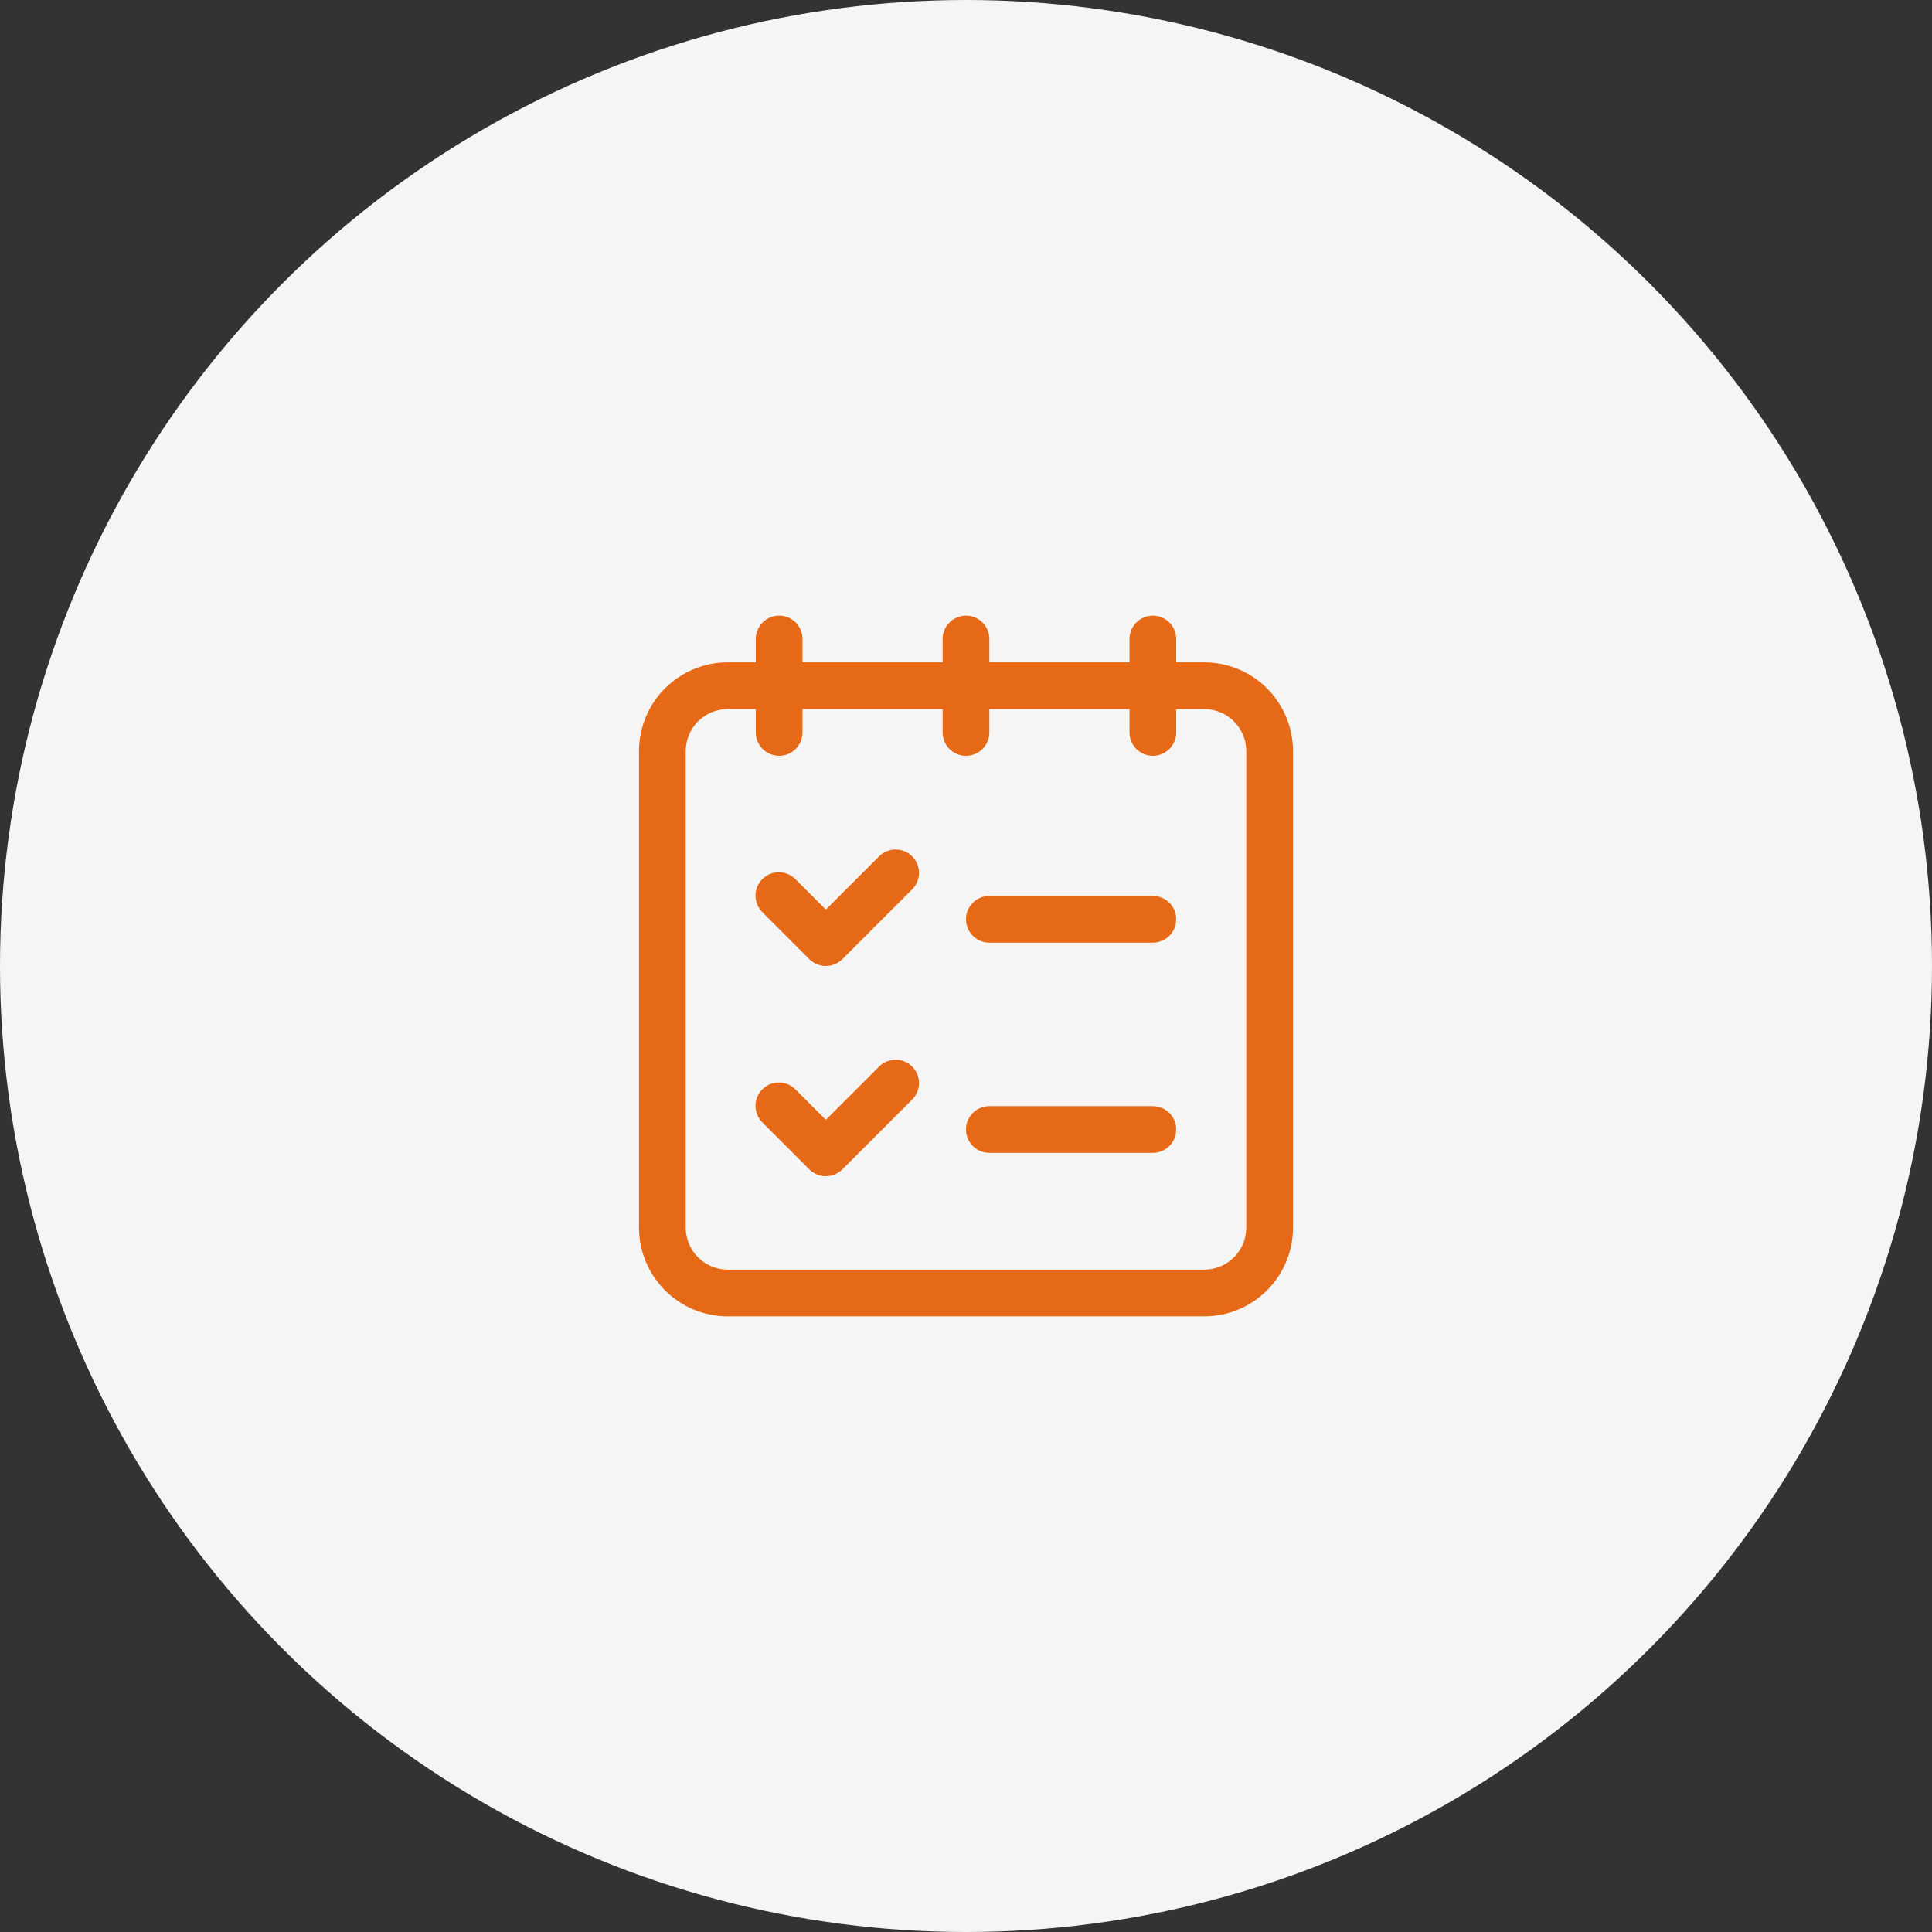 <svg width="137" height="137" viewBox="0 0 137 137" fill="none" xmlns="http://www.w3.org/2000/svg">
<rect x="0" y="0" width="137" height="137" fill="#333333" stroke="none"/>
<circle cx="68.5" cy="68.5" r="68.5" fill="#F5F5F5"/>
<path d="M85.404 46.969H83.406V45.312C83.406 44.873 83.232 44.452 82.921 44.141C82.611 43.831 82.189 43.656 81.75 43.656C81.311 43.656 80.889 43.831 80.579 44.141C80.268 44.452 80.094 44.873 80.094 45.312V46.969H70.156V45.312C70.156 44.873 69.982 44.452 69.671 44.141C69.361 43.831 68.939 43.656 68.5 43.656C68.061 43.656 67.639 43.831 67.329 44.141C67.018 44.452 66.844 44.873 66.844 45.312V46.969H56.906V45.312C56.906 44.873 56.732 44.452 56.421 44.141C56.111 43.831 55.689 43.656 55.25 43.656C54.811 43.656 54.389 43.831 54.079 44.141C53.768 44.452 53.594 44.873 53.594 45.312V46.969H51.596C49.931 46.971 48.334 47.634 47.156 48.812C45.978 49.99 45.315 51.587 45.312 53.253V87.06C45.315 88.726 45.978 90.323 47.156 91.5C48.334 92.678 49.931 93.341 51.596 93.344H85.404C87.07 93.341 88.666 92.678 89.844 91.5C91.022 90.323 91.685 88.726 91.688 87.06V53.253C91.685 51.587 91.022 49.99 89.844 48.812C88.666 47.634 87.07 46.971 85.404 46.969ZM88.375 87.06C88.372 87.847 88.058 88.601 87.502 89.158C86.945 89.715 86.191 90.029 85.404 90.031H51.596C50.809 90.029 50.055 89.715 49.498 89.158C48.941 88.601 48.628 87.847 48.625 87.06V53.253C48.628 52.465 48.941 51.711 49.498 51.154C50.055 50.598 50.809 50.284 51.596 50.281H53.594V51.938C53.594 52.377 53.768 52.798 54.079 53.109C54.389 53.419 54.811 53.594 55.25 53.594C55.689 53.594 56.111 53.419 56.421 53.109C56.732 52.798 56.906 52.377 56.906 51.938V50.281H66.844V51.938C66.844 52.377 67.018 52.798 67.329 53.109C67.639 53.419 68.061 53.594 68.5 53.594C68.939 53.594 69.361 53.419 69.671 53.109C69.982 52.798 70.156 52.377 70.156 51.938V50.281H80.094V51.938C80.094 52.377 80.268 52.798 80.579 53.109C80.889 53.419 81.311 53.594 81.75 53.594C82.189 53.594 82.611 53.419 82.921 53.109C83.232 52.798 83.406 52.377 83.406 51.938V50.281H85.404C86.191 50.284 86.945 50.598 87.502 51.154C88.058 51.711 88.372 52.465 88.375 53.253V87.06Z" fill="#E56916"/>
<path d="M62.36 60.704L58.562 64.502L56.421 62.36C56.268 62.202 56.085 62.076 55.883 61.989C55.681 61.902 55.464 61.856 55.244 61.855C55.024 61.853 54.806 61.895 54.602 61.978C54.399 62.061 54.214 62.184 54.058 62.34C53.903 62.495 53.78 62.68 53.697 62.884C53.613 63.087 53.571 63.305 53.573 63.525C53.575 63.745 53.621 63.962 53.708 64.165C53.794 64.367 53.921 64.549 54.079 64.702L57.391 68.015C57.702 68.325 58.123 68.5 58.562 68.5C59.002 68.5 59.423 68.325 59.733 68.015L64.702 63.046C65.004 62.733 65.171 62.315 65.167 61.881C65.163 61.447 64.989 61.031 64.682 60.724C64.375 60.417 63.959 60.243 63.525 60.239C63.091 60.235 62.672 60.402 62.36 60.704Z" fill="#E56916"/>
<path d="M81.75 63.531H70.156C69.717 63.531 69.296 63.706 68.985 64.016C68.674 64.327 68.5 64.748 68.5 65.188C68.5 65.627 68.674 66.048 68.985 66.359C69.296 66.669 69.717 66.844 70.156 66.844H81.75C82.189 66.844 82.611 66.669 82.921 66.359C83.232 66.048 83.406 65.627 83.406 65.188C83.406 64.748 83.232 64.327 82.921 64.016C82.611 63.706 82.189 63.531 81.75 63.531Z" fill="#E56916"/>
<path d="M62.36 75.61L58.562 79.408L56.421 77.266C56.268 77.108 56.085 76.982 55.883 76.895C55.681 76.808 55.464 76.763 55.244 76.761C55.024 76.759 54.806 76.801 54.602 76.884C54.399 76.967 54.214 77.09 54.058 77.246C53.903 77.401 53.78 77.586 53.697 77.79C53.613 77.993 53.571 78.212 53.573 78.431C53.575 78.651 53.621 78.869 53.708 79.071C53.794 79.273 53.921 79.456 54.079 79.608L57.391 82.921C57.702 83.231 58.123 83.406 58.562 83.406C59.002 83.406 59.423 83.231 59.733 82.921L64.702 77.952C65.004 77.64 65.171 77.221 65.167 76.787C65.163 76.353 64.989 75.938 64.682 75.63C64.375 75.323 63.959 75.149 63.525 75.145C63.091 75.142 62.672 75.308 62.36 75.61Z" fill="#E56916"/>
<path d="M81.75 78.438H70.156C69.717 78.438 69.296 78.612 68.985 78.923C68.674 79.233 68.5 79.654 68.5 80.094C68.5 80.533 68.674 80.954 68.985 81.265C69.296 81.576 69.717 81.75 70.156 81.75H81.75C82.189 81.75 82.611 81.576 82.921 81.265C83.232 80.954 83.406 80.533 83.406 80.094C83.406 79.654 83.232 79.233 82.921 78.923C82.611 78.612 82.189 78.438 81.75 78.438Z" fill="#E56916"/>
</svg>

